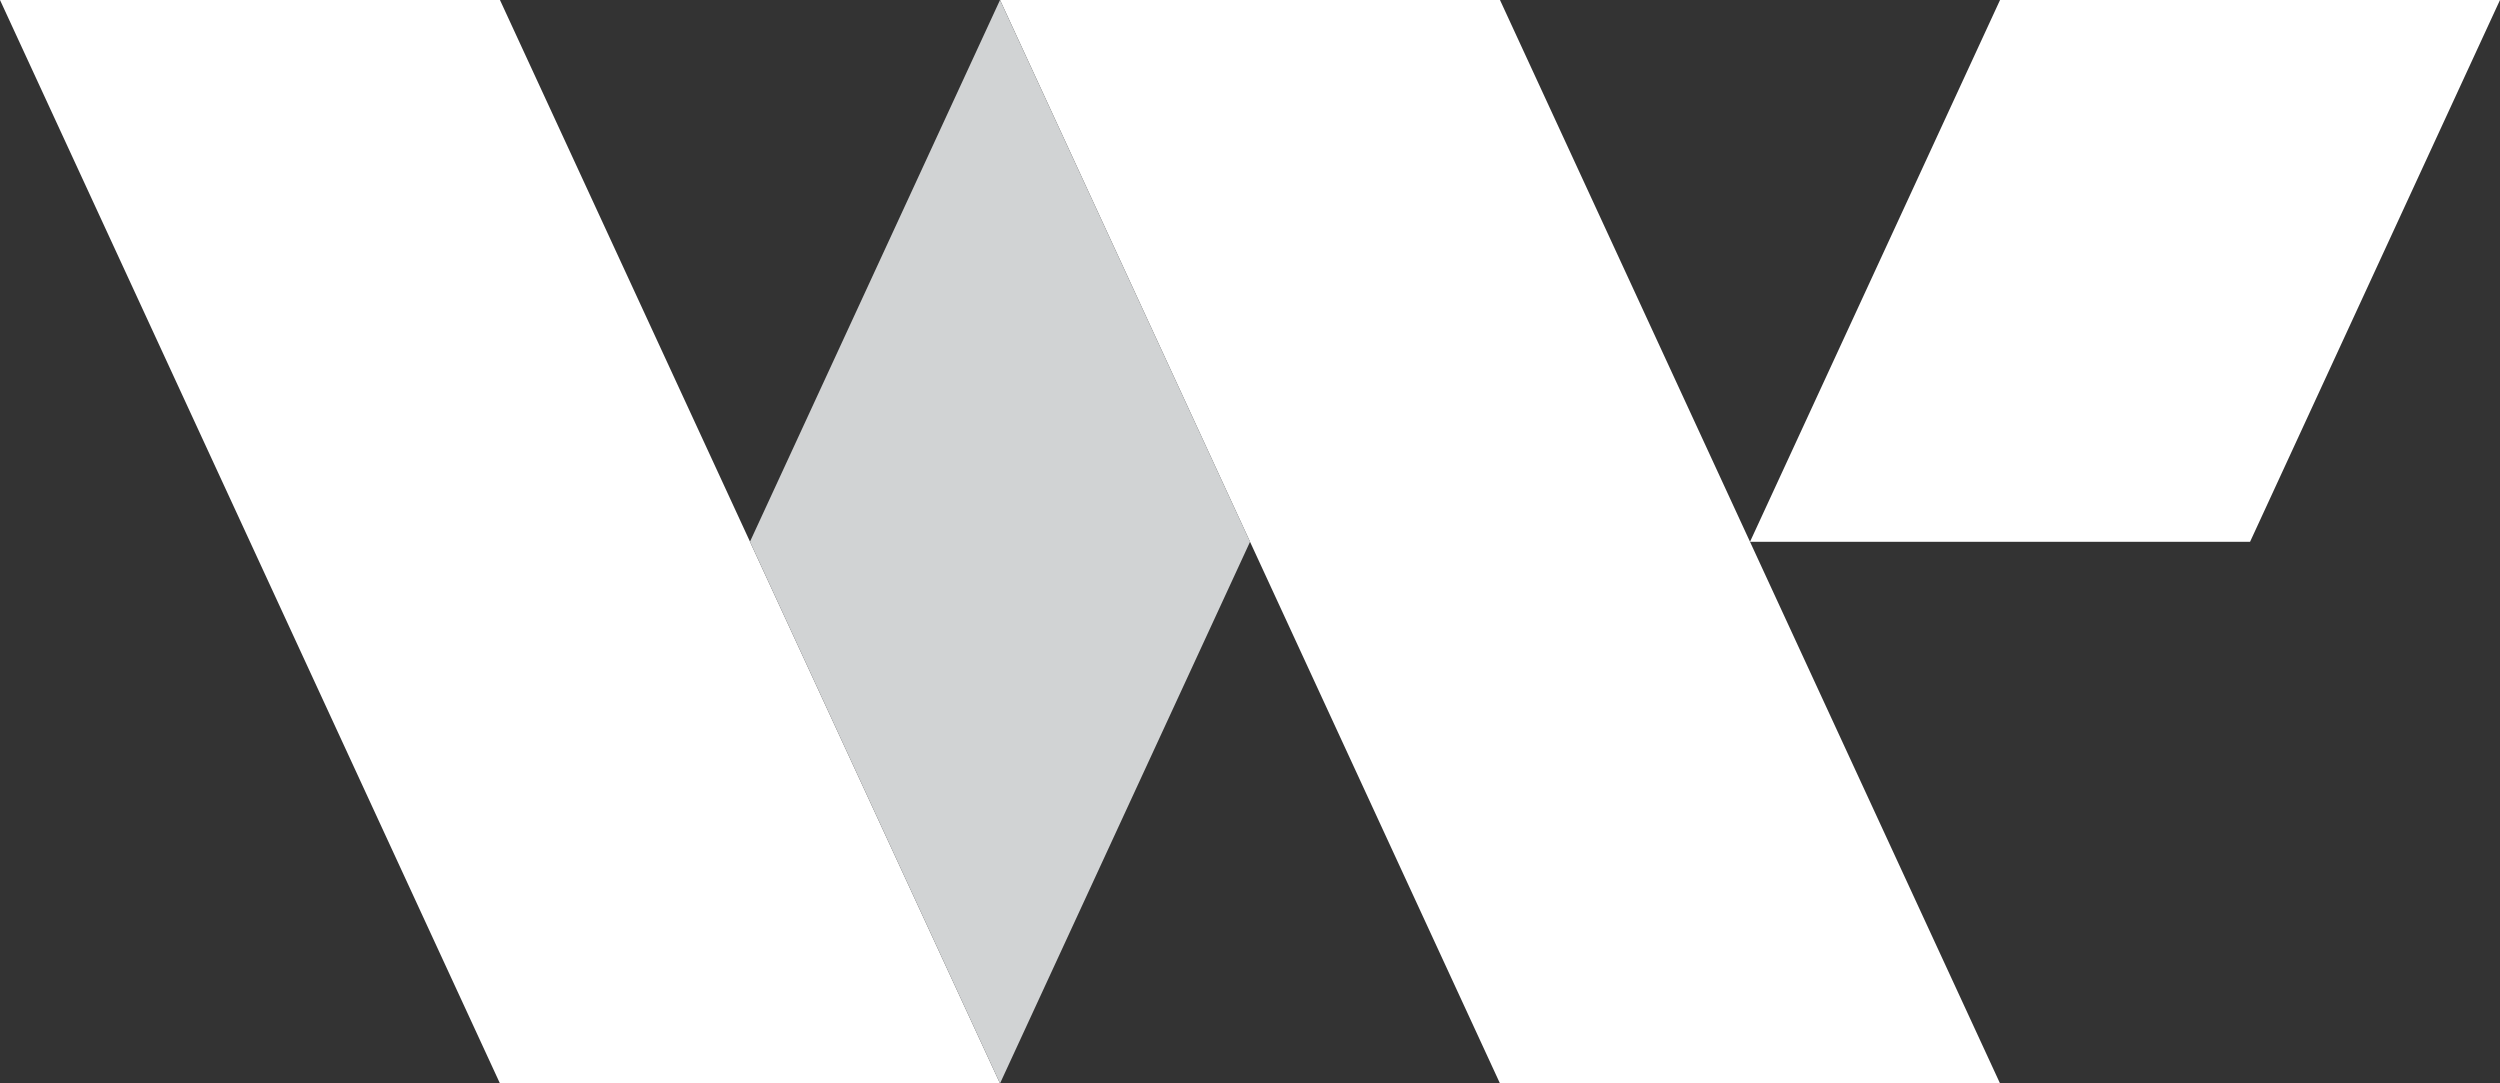<?xml version="1.0" encoding="utf-8"?>
<!-- Generator: Adobe Illustrator 16.0.0, SVG Export Plug-In . SVG Version: 6.00 Build 0)  -->
<!DOCTYPE svg PUBLIC "-//W3C//DTD SVG 1.1//EN" "http://www.w3.org/Graphics/SVG/1.1/DTD/svg11.dtd">
<svg version="1.1" id="Layer_1" xmlns="http://www.w3.org/2000/svg" xmlns:xlink="http://www.w3.org/1999/xlink" x="0px" y="0px"
	 width="743px" height="322px" viewBox="0 0 743 322" enable-background="new 0 0 743 322" xml:space="preserve">
<rect x="0" y="0" width="743" height="322" fill="#333333" stroke="none"/>
<g>
	<defs>
		<rect id="SVGID_1_" width="743" height="322"/>
	</defs>
	<clipPath id="SVGID_2_">
		<use xlink:href="#SVGID_1_"  overflow="visible"/>
	</clipPath>
	<g clip-path="url(#SVGID_2_)">
		<path fill="#FFFFFF" d="M297.207,0l148.587,322h148.619l-74.31-160.984L445.794,0H297.207z"/>
		<path fill="#FFFFFF" d="M0,0l148.587,322h148.62l-74.31-160.984v-0.032L148.587,0H0z"/>
		<path fill="#D1D3D4" d="M222.897,160.984v0.032L297.206,322l74.31-160.984L297.206,0L222.897,160.984z"/>
		<path fill="#FFFFFF" d="M594.413,0l-74.31,161.016h148.619L743,0H594.413z"/>
	</g>
</g>
</svg>
